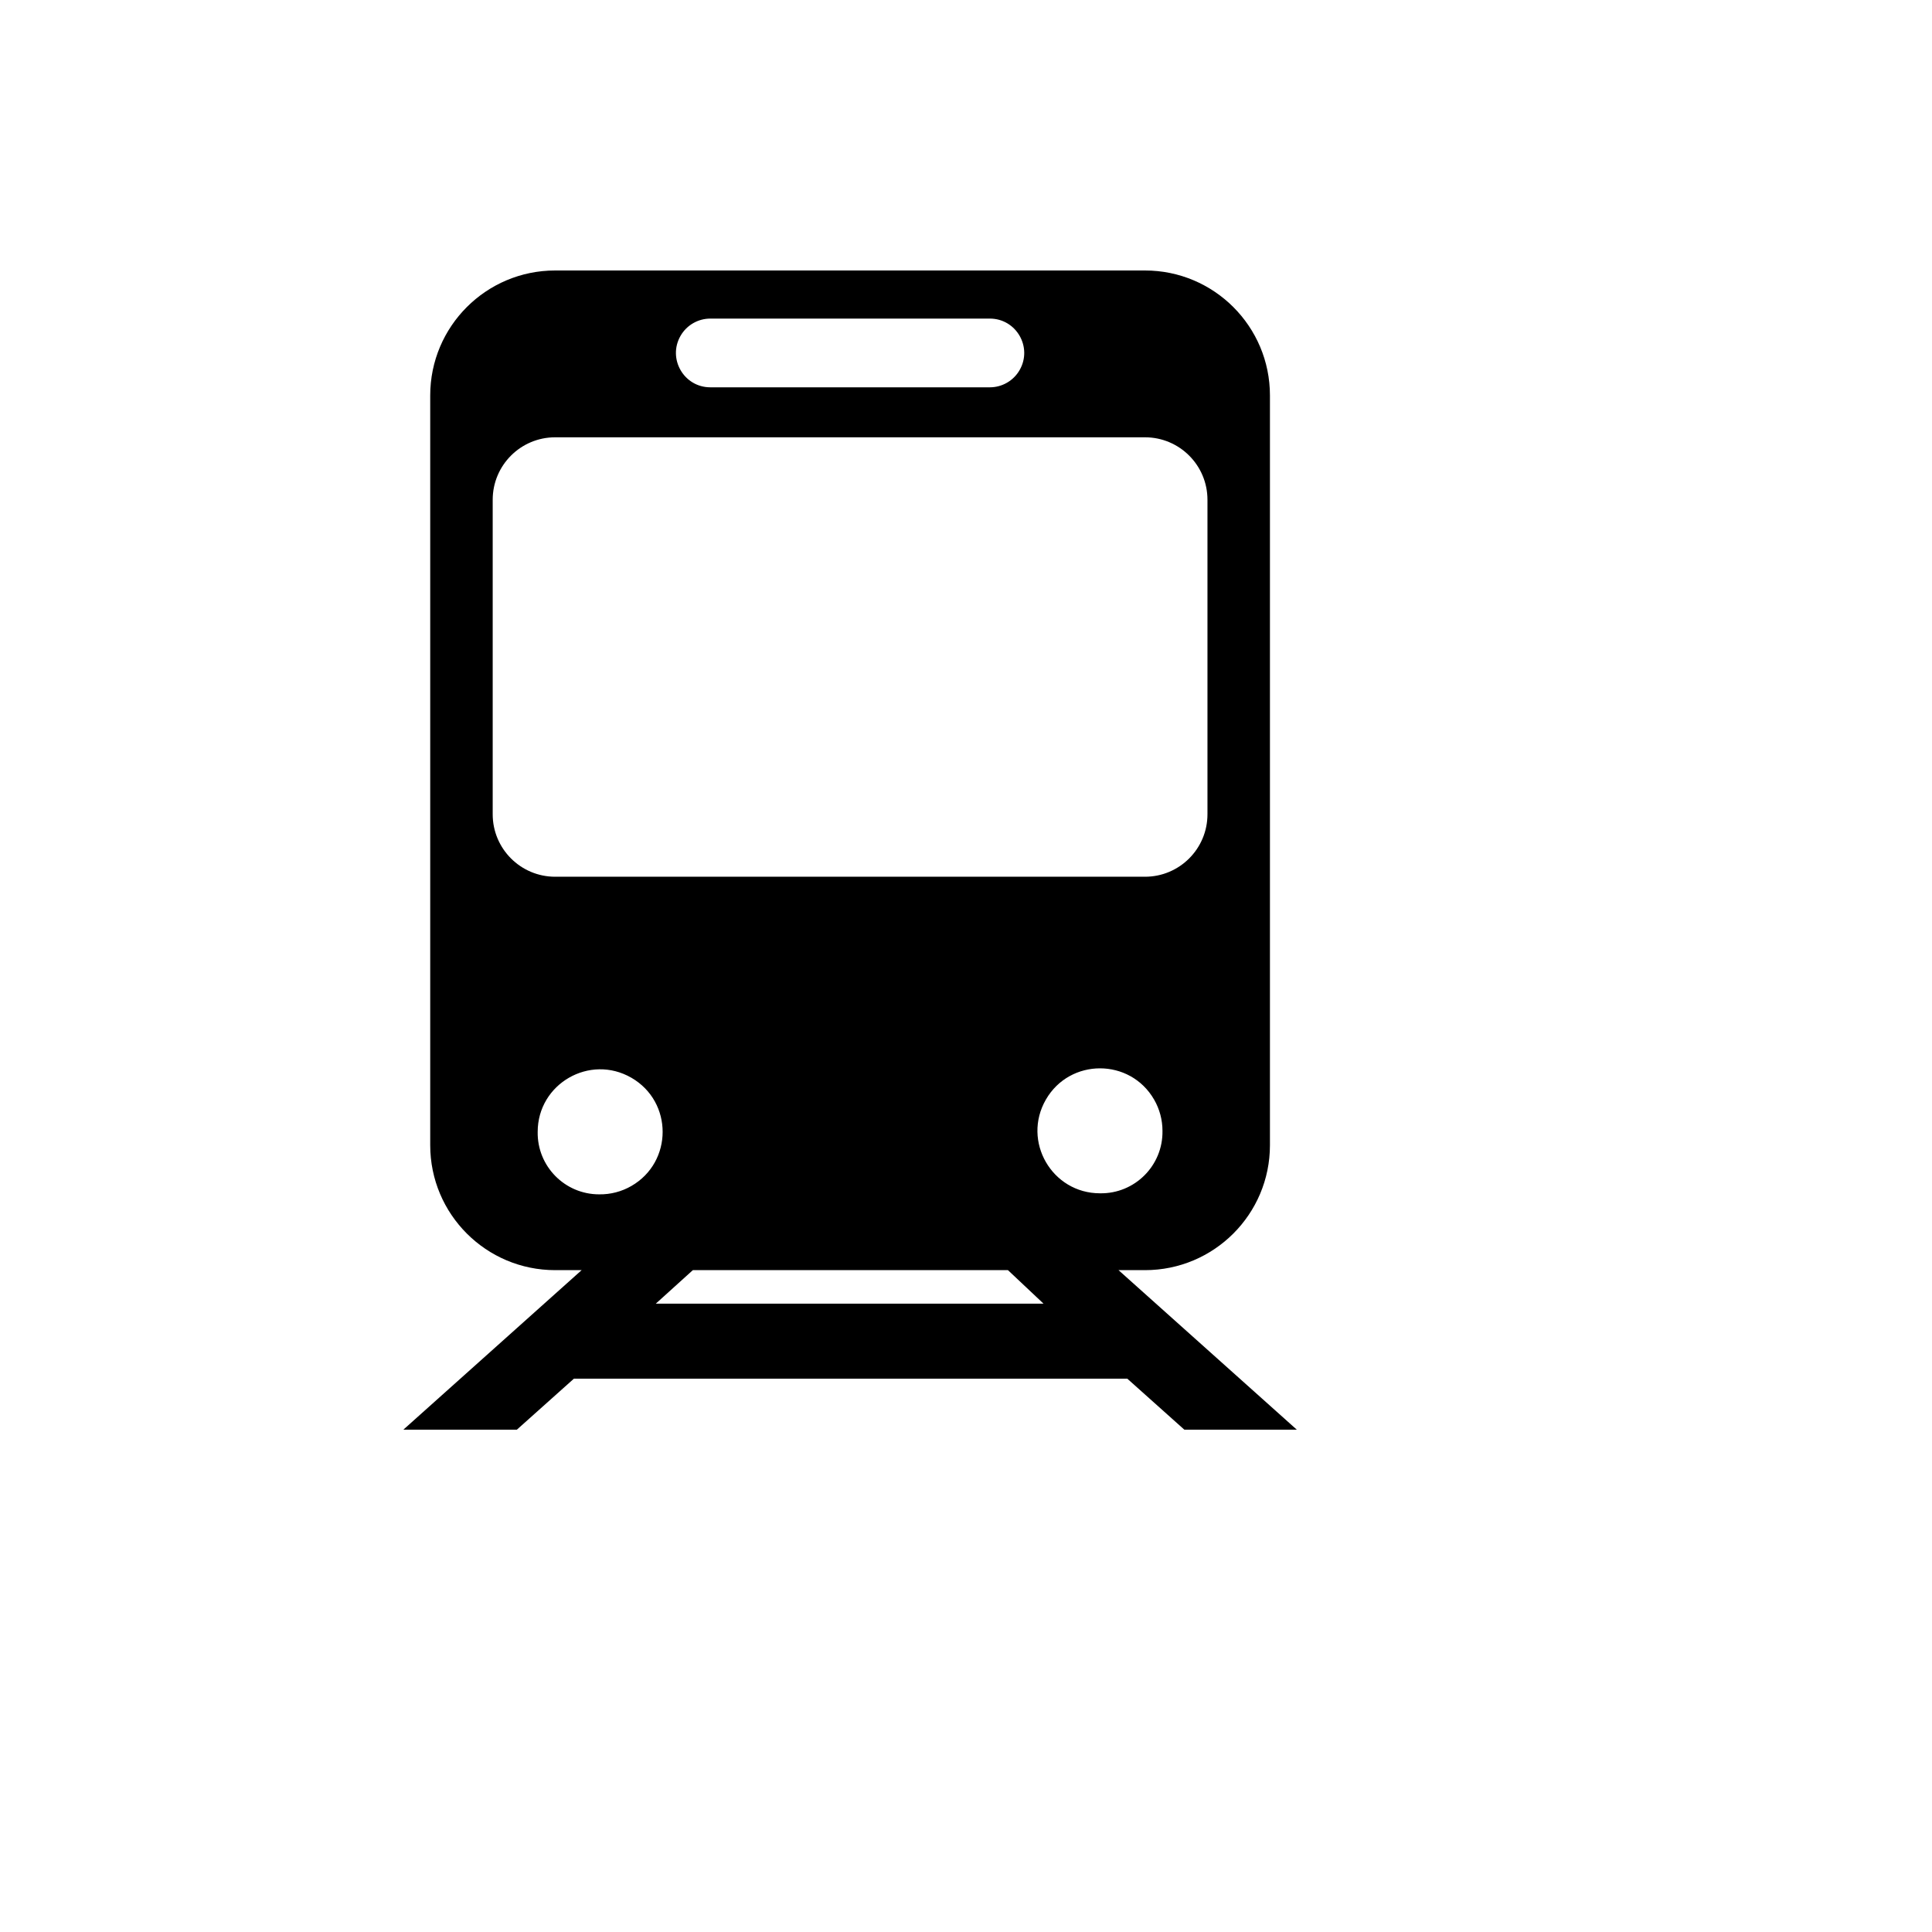 <svg xmlns="http://www.w3.org/2000/svg" version="1.1" xmlns:xlink="http://www.w3.org/1999/xlink" width="100%" height="100%" id="svgWorkerArea" viewBox="-25 -25 625 625" xmlns:idraw="https://idraw.muisca.co" style="background: white;"><defs id="defsdoc"><pattern id="patternBool" x="0" y="0" width="10" height="10" patternUnits="userSpaceOnUse" patternTransform="rotate(35)"><circle cx="5" cy="5" r="4" style="stroke: none;fill: #ff000070;"></circle></pattern></defs><g id="fileImp-255693441" class="cosito"><path id="pathImp-667275557" class="grouped" d="M336.844 385.892C336.844 385.892 345.401 385.892 345.401 385.892 367.726 385.892 385.825 367.794 385.825 345.468 385.825 345.468 385.825 102.924 385.825 102.924 385.825 80.599 367.726 62.5 345.401 62.5 345.401 62.5 154.599 62.5 154.599 62.5 132.274 62.5 114.175 80.599 114.175 102.924 114.175 102.924 114.175 345.468 114.175 345.468 114.175 367.794 132.274 385.892 154.599 385.892 154.599 385.892 163.156 385.892 163.156 385.892 163.156 385.892 105.484 437.5 105.484 437.5 105.484 437.5 142.203 437.5 142.203 437.5 142.203 437.5 160.663 420.993 160.663 420.993 160.663 420.993 339.674 420.993 339.674 420.993 339.674 420.993 358.134 437.5 358.134 437.5 358.134 437.5 394.516 437.5 394.516 437.5 394.516 437.5 336.844 385.892 336.844 385.892M330.848 361.031C315.289 361.031 305.564 344.188 313.344 330.713 321.123 317.239 340.573 317.239 348.352 330.713 350.126 333.786 351.06 337.271 351.06 340.819 351.252 352.06 342.089 361.223 330.848 361.031 330.848 361.031 330.848 361.031 330.848 361.031M204.725 78.063C204.725 78.063 295.207 78.063 295.207 78.063 303.765 78.063 309.113 87.327 304.834 94.738 302.849 98.178 299.179 100.296 295.207 100.296 295.207 100.296 204.792 100.296 204.792 100.296 196.235 100.296 190.887 91.033 195.166 83.622 197.151 80.182 200.821 78.063 204.792 78.063 204.792 78.063 204.725 78.063 204.725 78.063M134.387 238.412C134.387 238.412 134.387 136.678 134.387 136.678 134.387 125.515 143.436 116.466 154.599 116.466 154.599 116.466 345.401 116.466 345.401 116.466 356.564 116.466 365.613 125.515 365.613 136.678 365.613 136.678 365.613 238.412 365.613 238.412 365.613 249.575 356.564 258.624 345.401 258.624 345.401 258.624 154.599 258.624 154.599 258.624 143.436 258.624 134.387 249.575 134.387 238.412 134.387 238.412 134.387 238.412 134.387 238.412M148.94 341.156C148.942 325.597 165.787 315.875 179.261 323.656 192.734 331.438 192.731 350.887 179.255 358.664 176.085 360.495 172.476 361.43 168.815 361.368 157.705 361.37 148.752 352.264 148.94 341.156 148.94 341.156 148.94 341.156 148.94 341.156M187.141 396.739C187.141 396.739 199.133 385.892 199.133 385.892 199.133 385.892 301.069 385.892 301.069 385.892 301.069 385.892 312.59 396.739 312.59 396.739 312.59 396.739 187.141 396.739 187.141 396.739"></path></g></svg>